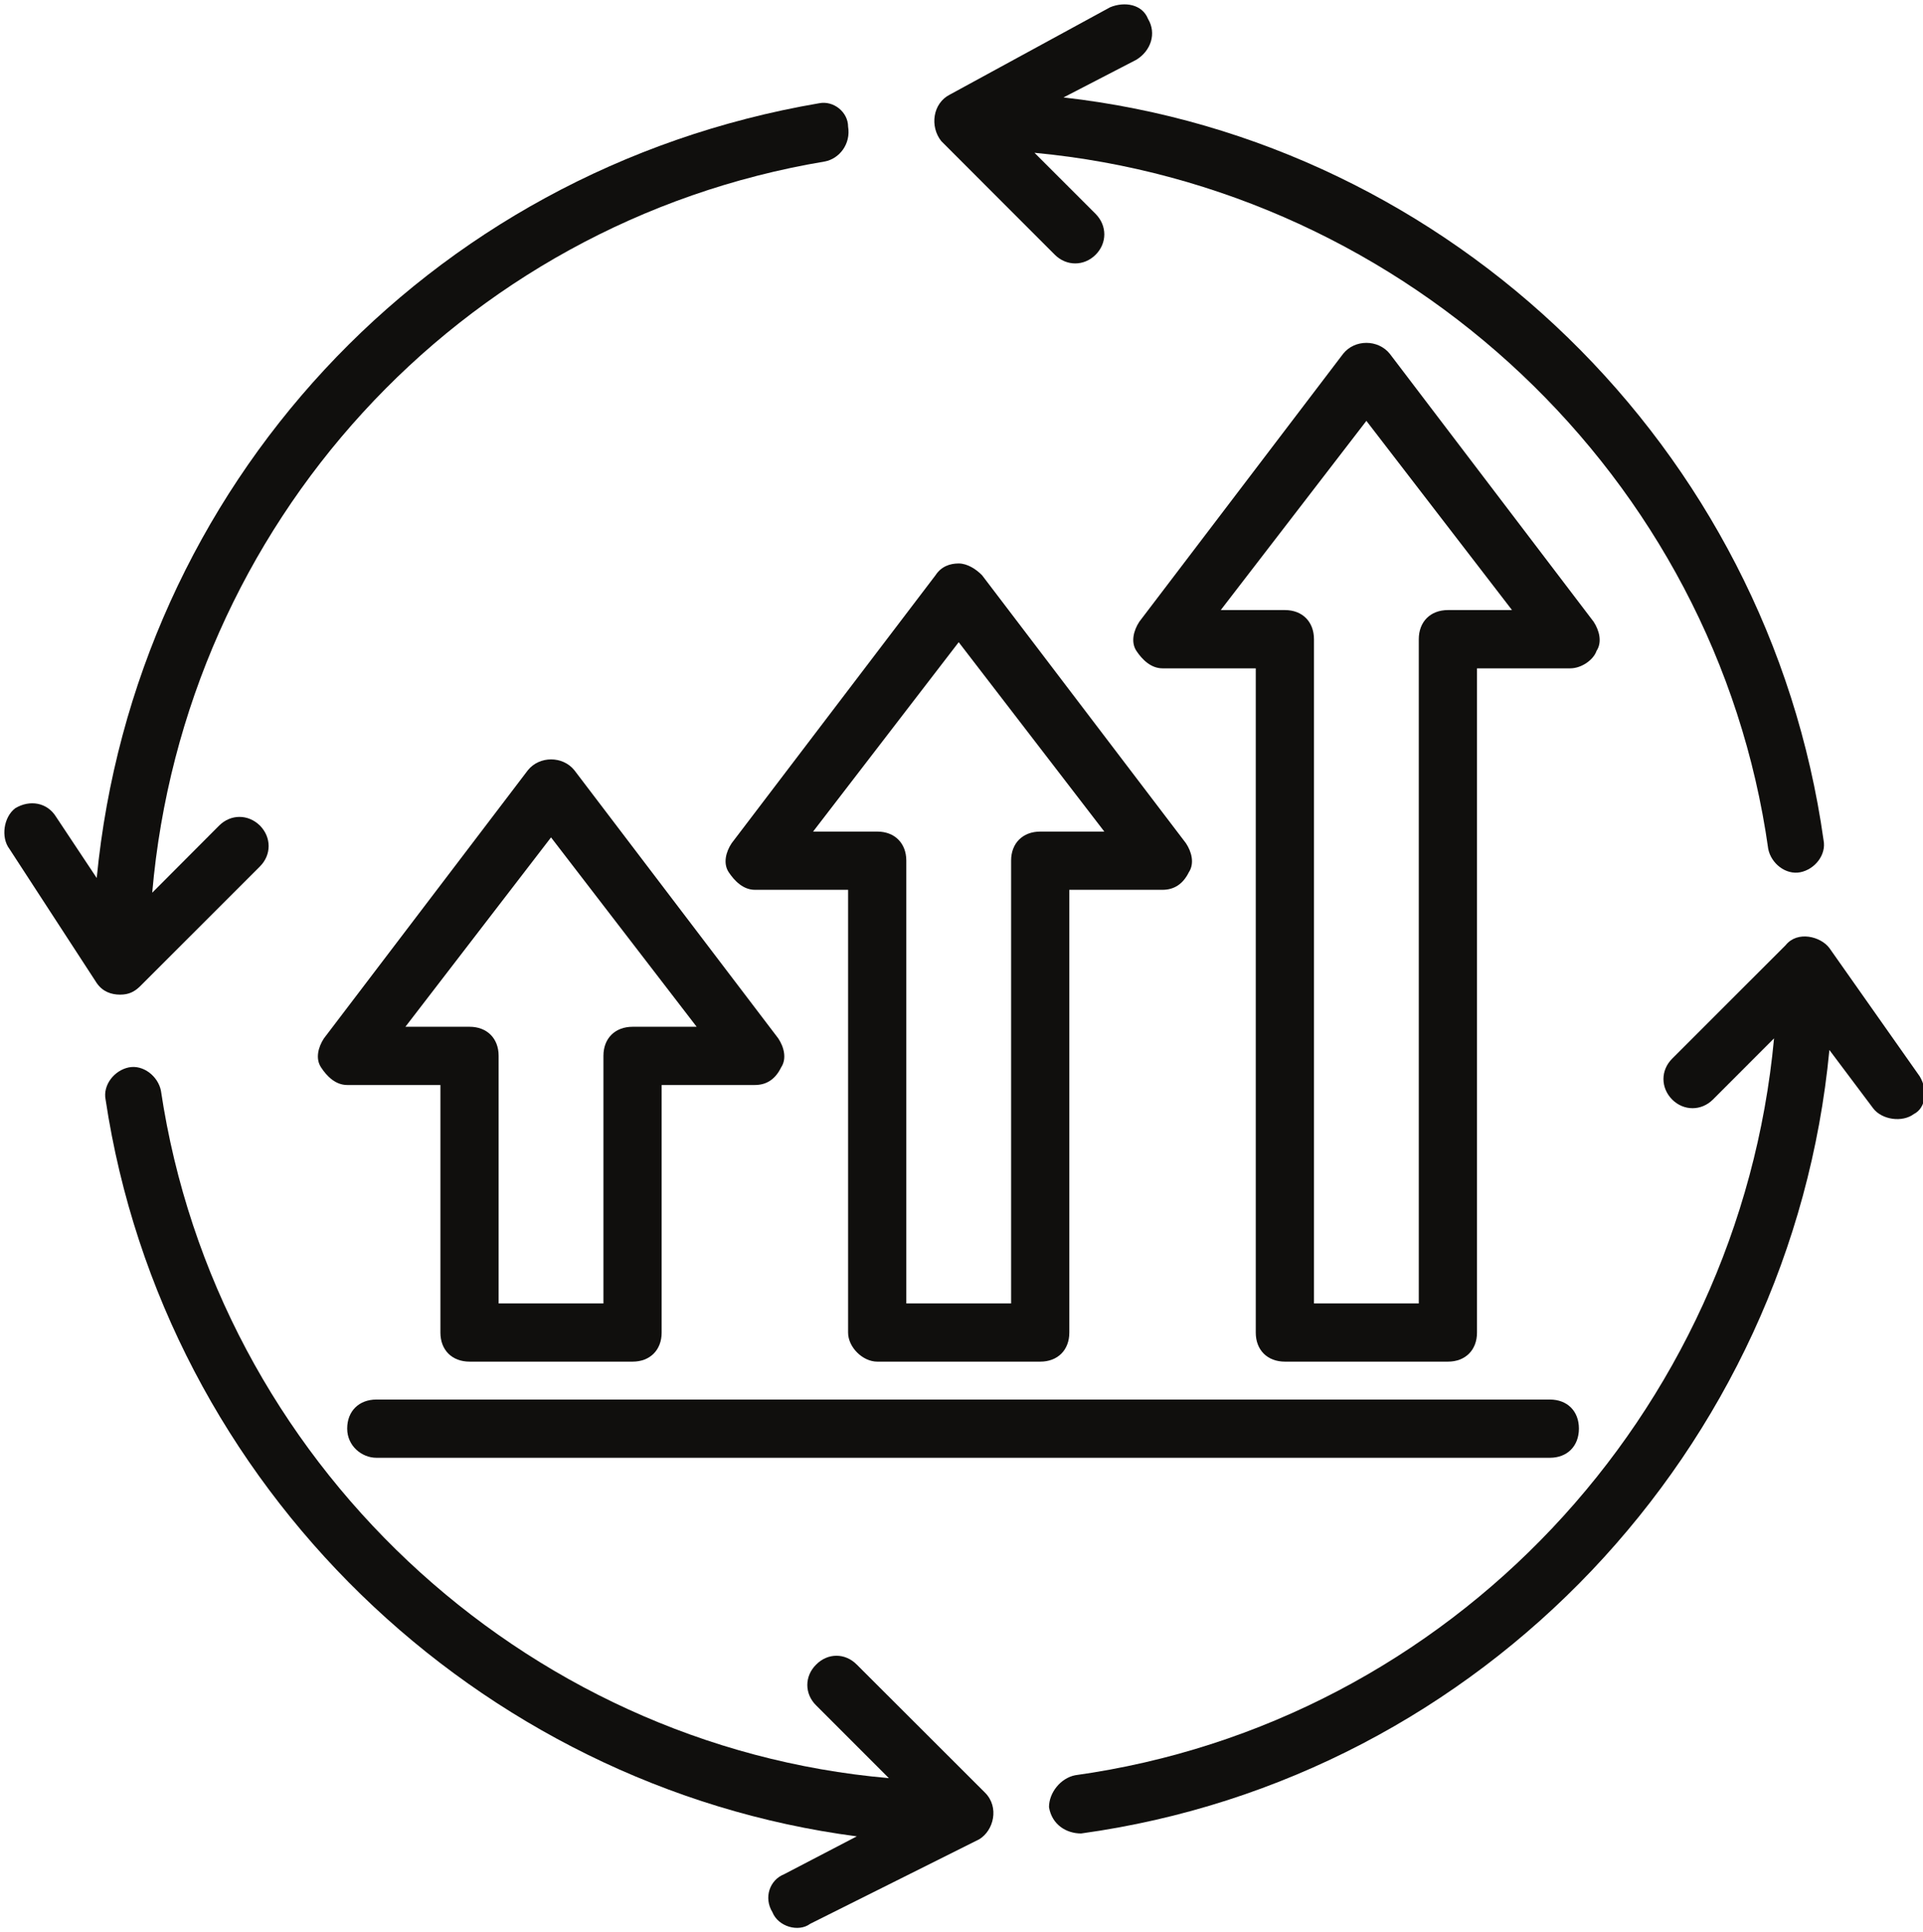 <?xml version="1.0" encoding="UTF-8" standalone="no"?><svg xmlns="http://www.w3.org/2000/svg" xmlns:xlink="http://www.w3.org/1999/xlink" fill="#000000" height="44.2" preserveAspectRatio="xMidYMid meet" version="1" viewBox="-0.1 -0.1 44.0 44.2" width="44" zoomAndPan="magnify"><defs><clipPath id="a"><path d="M 23 21 L 43.941 21 L 43.941 42 L 23 42 Z M 23 21"/></clipPath></defs><g><g id="change1_1"><path d="M 21.438 3.129 L 24.035 5.727 C 24.301 5.992 24.703 5.992 24.969 5.727 C 25.234 5.461 25.234 5.062 24.969 4.793 L 23.57 3.395 C 32.098 4.195 39.16 10.793 40.359 19.32 C 40.426 19.652 40.758 19.918 41.094 19.852 C 41.426 19.785 41.691 19.453 41.625 19.121 C 40.359 10.125 33.098 3.129 24.234 2.129 L 25.902 1.266 C 26.234 1.062 26.367 0.664 26.168 0.332 C 26.035 -0.004 25.633 -0.07 25.301 0.066 L 21.637 2.062 C 21.238 2.262 21.172 2.797 21.438 3.129" fill="#100f0d"/></g><g clip-path="url(#a)" id="change1_8"><path d="M 43.824 24.52 L 41.758 21.586 C 41.559 21.32 41.027 21.184 40.758 21.52 L 38.16 24.117 C 37.895 24.383 37.895 24.781 38.16 25.051 C 38.426 25.316 38.828 25.316 39.094 25.051 L 40.492 23.652 C 39.691 32.246 33.098 39.309 24.5 40.508 C 24.168 40.574 23.902 40.906 23.902 41.238 C 23.969 41.641 24.301 41.84 24.637 41.84 C 33.828 40.574 40.891 33.043 41.758 23.918 L 42.758 25.25 C 42.957 25.516 43.426 25.582 43.691 25.383 C 43.957 25.25 44.023 24.848 43.824 24.52" fill="#100f0d"/></g><g id="change1_2"><path d="M 22.438 40.906 L 19.504 37.977 C 19.238 37.707 18.84 37.707 18.574 37.977 C 18.305 38.242 18.305 38.645 18.574 38.91 L 20.238 40.574 C 11.844 39.844 4.848 33.312 3.582 24.848 C 3.516 24.52 3.18 24.25 2.848 24.316 C 2.516 24.383 2.25 24.719 2.316 25.051 C 3.648 33.91 10.844 40.773 19.504 41.906 L 17.84 42.773 C 17.508 42.906 17.371 43.309 17.574 43.641 C 17.707 43.973 18.172 44.105 18.438 43.906 L 22.305 41.973 C 22.637 41.773 22.77 41.238 22.438 40.906" fill="#100f0d"/></g><g id="change1_3"><path d="M 2.648 22.652 C 2.848 22.652 2.98 22.586 3.113 22.453 L 5.848 19.719 C 6.113 19.453 6.113 19.055 5.848 18.785 C 5.578 18.52 5.18 18.52 4.914 18.785 L 3.383 20.32 C 4.113 11.926 10.379 4.996 18.773 3.594 C 19.105 3.531 19.371 3.195 19.305 2.797 C 19.305 2.465 18.973 2.195 18.641 2.262 C 9.645 3.797 2.98 11.059 2.113 19.984 L 1.184 18.586 C 0.98 18.254 0.582 18.188 0.25 18.387 C -0.016 18.586 -0.086 19.055 0.117 19.32 L 2.113 22.387 C 2.25 22.586 2.449 22.652 2.648 22.652" fill="#100f0d"/></g><g id="change1_4"><path d="M 14.375 23.387 C 13.973 23.387 13.707 23.652 13.707 24.051 L 13.707 29.715 L 11.309 29.715 L 11.309 24.051 C 11.309 23.652 11.043 23.387 10.645 23.387 L 9.176 23.387 L 12.508 19.055 L 15.84 23.387 Z M 11.977 17.52 L 7.312 23.652 C 7.18 23.852 7.113 24.117 7.246 24.316 C 7.379 24.52 7.578 24.719 7.844 24.719 L 9.977 24.719 L 9.977 30.383 C 9.977 30.781 10.242 31.047 10.645 31.047 L 14.375 31.047 C 14.773 31.047 15.039 30.781 15.039 30.383 L 15.039 24.719 L 17.172 24.719 C 17.441 24.719 17.641 24.586 17.773 24.316 C 17.906 24.117 17.84 23.852 17.707 23.652 L 13.043 17.52 C 12.777 17.188 12.242 17.188 11.977 17.52" fill="#100f0d"/></g><g id="change1_5"><path d="M 18.504 18.922 L 21.836 14.59 L 25.168 18.922 L 23.703 18.922 C 23.301 18.922 23.035 19.188 23.035 19.586 L 23.035 29.715 L 20.637 29.715 L 20.637 19.586 C 20.637 19.188 20.371 18.922 19.973 18.922 Z M 19.973 31.047 L 23.703 31.047 C 24.102 31.047 24.367 30.781 24.367 30.383 L 24.367 20.254 L 26.5 20.254 C 26.766 20.254 26.969 20.121 27.102 19.852 C 27.234 19.652 27.168 19.387 27.035 19.188 L 22.371 13.059 C 22.238 12.922 22.035 12.789 21.836 12.789 C 21.637 12.789 21.438 12.855 21.305 13.059 L 16.641 19.188 C 16.508 19.387 16.441 19.652 16.574 19.852 C 16.707 20.051 16.906 20.254 17.172 20.254 L 19.305 20.254 L 19.305 30.383 C 19.305 30.715 19.637 31.047 19.973 31.047" fill="#100f0d"/></g><g id="change1_6"><path d="M 33.031 13.855 C 32.629 13.855 32.363 14.121 32.363 14.523 L 32.363 29.715 L 29.965 29.715 L 29.965 14.523 C 29.965 14.121 29.699 13.855 29.301 13.855 L 27.832 13.855 L 31.164 9.527 L 34.496 13.855 Z M 36.43 14.789 C 36.562 14.59 36.496 14.324 36.363 14.121 L 31.699 7.992 C 31.43 7.66 30.898 7.66 30.633 7.992 L 25.969 14.121 C 25.836 14.324 25.77 14.59 25.902 14.789 C 26.035 14.988 26.234 15.188 26.5 15.188 L 28.633 15.188 L 28.633 30.383 C 28.633 30.781 28.898 31.047 29.301 31.047 L 33.031 31.047 C 33.43 31.047 33.695 30.781 33.695 30.383 L 33.695 15.188 L 35.828 15.188 C 36.094 15.188 36.363 14.988 36.43 14.789" fill="#100f0d"/></g><g id="change1_7"><path d="M 8.512 33.246 L 35.363 33.246 C 35.762 33.246 36.027 32.977 36.027 32.578 C 36.027 32.18 35.762 31.914 35.363 31.914 L 8.512 31.914 C 8.113 31.914 7.844 32.18 7.844 32.578 C 7.844 32.977 8.18 33.246 8.512 33.246" fill="#100f0d"/></g></g></svg>